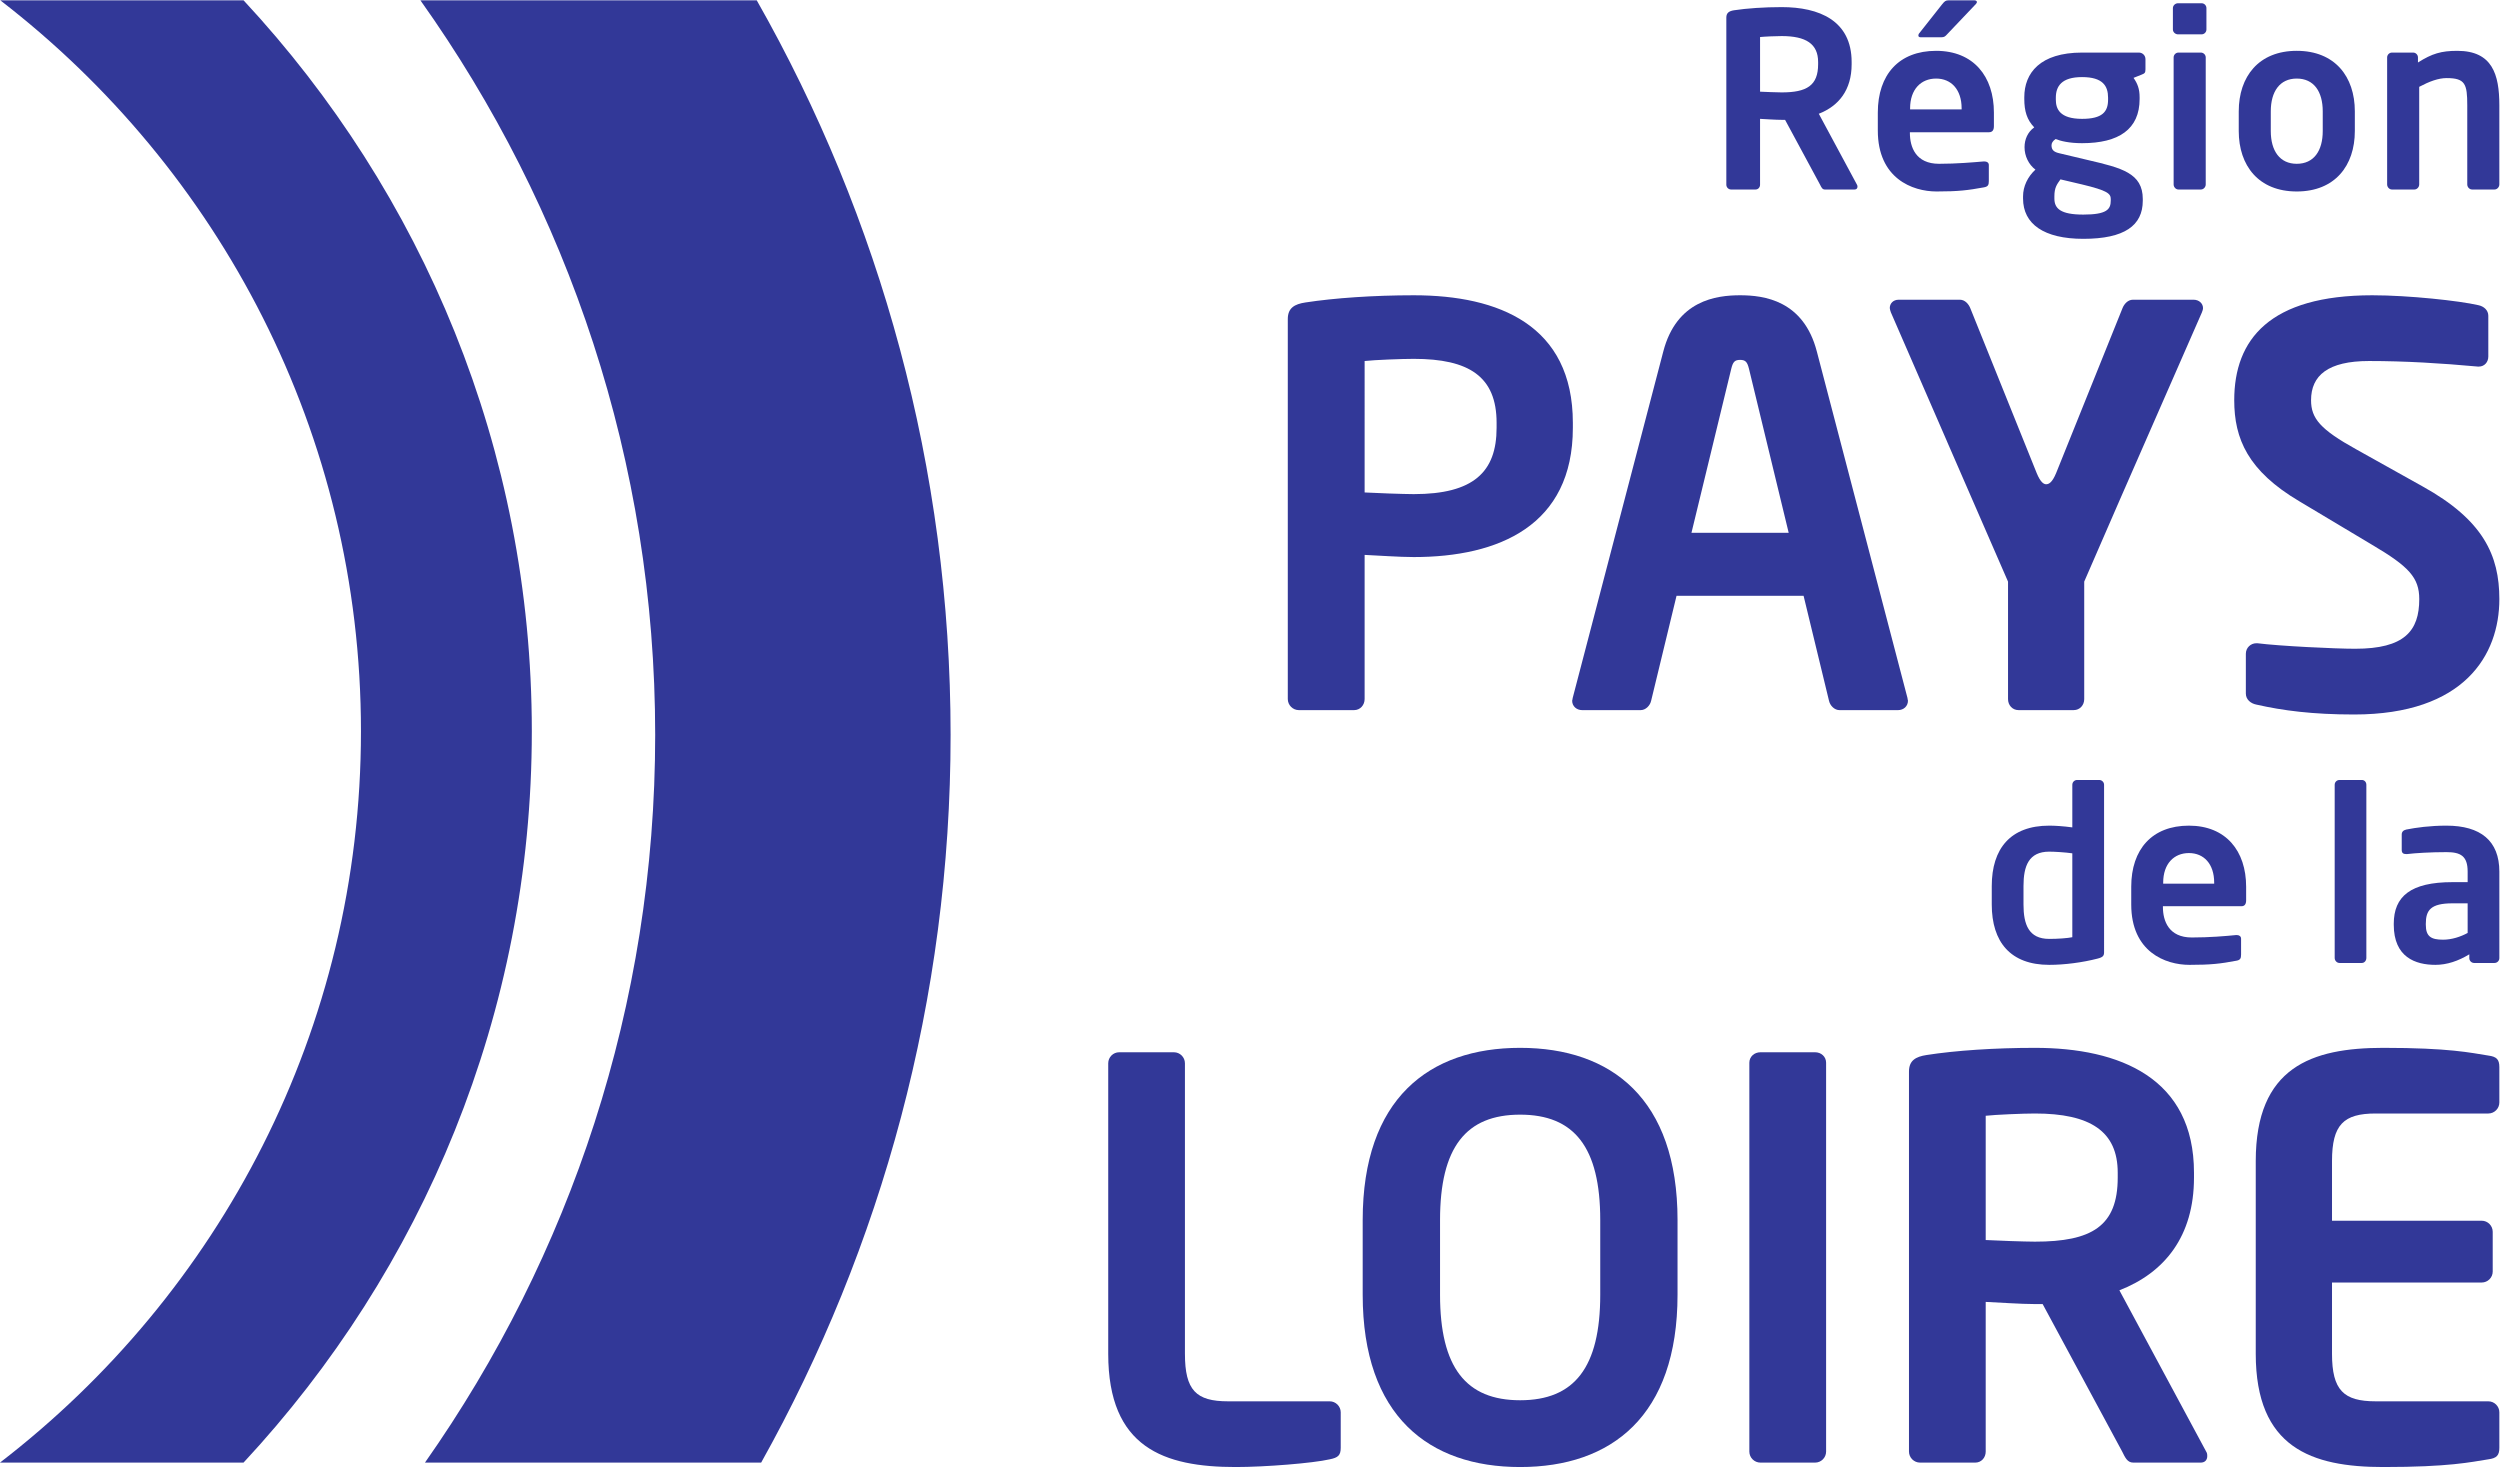 <svg xmlns:dc="http://purl.org/dc/elements/1.1/" xmlns:cc="http://creativecommons.org/ns#" xmlns:rdf="http://www.w3.org/1999/02/22-rdf-syntax-ns#" xmlns:svg="http://www.w3.org/2000/svg" xmlns="http://www.w3.org/2000/svg" xmlns:sodipodi="http://sodipodi.sourceforge.net/DTD/sodipodi-0.dtd" xmlns:inkscape="http://www.inkscape.org/namespaces/inkscape" id="svg2" xml:space="preserve" width="274" height="160.787" viewBox="0 0 274 160.787" sodipodi:docname="Bleu-PDL_Court-Q.eps"><defs id="defs6"></defs><g id="g10" inkscape:groupmode="layer" inkscape:label="ink_ext_XXXXXX" transform="matrix(1.333,0,0,-1.333,0,160.787)"><g id="g12" transform="scale(0.1)"><path d="m 437.266,604.992 c 0,231.914 -89.942,442.748 -237.024,600.958 H 0.215 C 180.488,1067 296.785,849.555 296.785,604.992 296.785,359.836 180.488,142.602 0,3.66 H 200.242 C 347.324,161.82 437.266,372.805 437.266,604.992" style="fill:#323898;fill-opacity:1;fill-rule:nonzero;stroke:none" id="path14"></path><path d="m 538.699,601.945 c 0,224.59 -71.453,433.015 -193.054,604.005 H 622.188 C 723.641,1027.35 781.582,821.156 781.582,601.945 781.582,384.816 724.871,180.781 625.84,3.66 H 349.414 C 468.738,173.449 538.699,379.465 538.699,601.945" style="fill:#323898;fill-opacity:1;fill-rule:nonzero;stroke:none" id="path16"></path><path d="m 1494.87,1155.21 c 0,14.96 -10,21.34 -29.96,21.34 -4.2,0 -14.16,-0.39 -17.78,-0.8 v -44.92 c 3.19,-0.17 14.4,-0.6 17.78,-0.6 20.56,0 29.96,5.58 29.96,23.16 z m 29.96,-104.83 h -24.4 c -2.18,0 -2.95,1.99 -3.96,3.96 l -28.77,53.33 h -2.79 c -5.2,0 -13.17,0.6 -17.78,0.81 v -54.14 c 0,-2.21 -1.58,-3.96 -3.79,-3.96 h -19.98 c -2.16,0 -3.96,1.75 -3.96,3.96 v 137.4 c 0,4.01 2.38,5.39 6.37,6.03 10.39,1.57 24.55,2.59 39.14,2.59 30.78,0 57.52,-11.02 57.52,-45.15 v -1.82 c 0,-21.17 -10.59,-34.32 -27,-40.72 l 31.39,-58.33 c 0.41,-0.59 0.41,-1.19 0.41,-1.6 0,-1.39 -0.82,-2.36 -2.4,-2.36" style="fill:#323898;fill-opacity:1;fill-rule:nonzero;stroke:none" id="path18"></path><path d="m 1624.61,1202.93 -23.55,-24.78 c -1.6,-1.79 -2.42,-2.59 -4.81,-2.59 h -17.14 c -1.22,0 -1.82,0.6 -1.82,1.42 0,0.58 0.21,1.39 0.82,1.98 l 18.93,23.97 c 1.81,2.17 2.61,3.02 5.23,3.02 h 20.96 c 1.38,0 2.2,-0.63 2.2,-1.41 0,-0.4 -0.21,-1 -0.82,-1.61 z m -11.75,-85.87 c 0,15.59 -8.6,24.55 -20.98,24.55 -12.38,0 -21.39,-8.79 -21.39,-24.55 v -0.79 h 42.37 z m 22.53,-19.58 h -65.07 v -0.6 c 0,-11.58 4.8,-25.35 23.98,-25.35 14.55,0 28.32,1.23 36.72,1.94 0.18,0 0.39,0 0.61,0 1.99,0 3.59,-0.97 3.59,-2.94 v -13.18 c 0,-3.24 -0.61,-4.61 -4.2,-5.22 -12.99,-2.36 -20.78,-3.36 -38.75,-3.36 -19.98,0 -48.32,10.78 -48.32,50.12 v 14.77 c 0,31.16 17.36,50.75 47.93,50.75 30.74,0 47.52,-20.98 47.52,-50.75 v -11.16 c 0,-3.2 -1.19,-5.02 -4.01,-5.02" style="fill:#323898;fill-opacity:1;fill-rule:nonzero;stroke:none" id="path20"></path><path d="m 1733.27,1125.85 c 0,9.57 -4.2,16.97 -21.39,16.97 -16.93,0 -21.56,-7.59 -21.56,-16.97 v -1.6 c 0,-7.38 3.02,-15.77 21.56,-15.77 16.62,0 21.39,5.77 21.39,15.77 z m 2.2,-83.27 c 0,4.4 -2.63,6.96 -23.59,11.97 l -17.75,4.18 c -2.97,-4.18 -5,-6.79 -5,-13.94 v -1.82 c 0,-8.18 5,-13.2 23.76,-13.2 19.16,0 22.58,4.23 22.58,11.43 z m 25.33,102.24 -6.6,-2.64 c 3.21,-4.57 5,-8.97 5,-15.92 v -1.44 c 0,-24.91 -17.18,-36.34 -47.32,-36.34 -10.57,0 -17.75,1.8 -21.74,3.42 -2.42,-1.62 -3.38,-3.42 -3.38,-5.18 0,-4 2.17,-5.6 6.76,-6.6 l 23.57,-5.6 c 27.17,-6.37 44.71,-10.59 44.71,-31.94 v -1.38 c 0,-20.41 -14.98,-31.36 -48.91,-31.36 -32.34,0 -49.53,12.16 -49.53,33.13 v 1.82 c 0,8.16 3.83,16.15 10.18,21.95 -5.57,4.16 -8.95,11.17 -8.95,18.36 v 0.2 c 0,6.21 2.6,12.4 7.97,16.18 -6.01,6.19 -8.18,13.43 -8.18,23.34 v 1.44 c 0,19.94 13.01,36.72 47.5,36.72 h 46.72 c 3.03,0 5.41,-2.4 5.41,-5.39 v -8.4 c 0,-2.99 -0.78,-3.38 -3.21,-4.37" style="fill:#323898;fill-opacity:1;fill-rule:nonzero;stroke:none" id="path22"></path><path d="m 1809.55,1050.38 h -18.39 c -2.19,0 -3.99,1.99 -3.99,4.17 v 104.43 c 0,2.18 1.8,4 3.99,4 h 18.39 c 2.19,0 4.01,-1.82 4.01,-4 v -104.43 c 0,-2.18 -1.82,-4.17 -4.01,-4.17 z m 0.59,127.58 h -19.35 c -2.23,0 -4.22,1.8 -4.22,4 v 17.56 c 0,2.22 1.99,4.02 4.22,4.02 h 19.35 c 2.21,0 4,-1.8 4,-4.02 v -17.56 c 0,-2.2 -1.79,-4 -4,-4" style="fill:#323898;fill-opacity:1;fill-rule:nonzero;stroke:none" id="path24"></path><path d="m 1909.77,1114.64 c 0,16.37 -7.36,26.97 -21.37,26.97 -13.92,0 -21.35,-10.6 -21.35,-26.97 v -16.16 c 0,-16.37 7.43,-26.95 21.35,-26.95 14.01,0 21.37,10.58 21.37,26.95 z m -21.37,-65.87 c -31.33,0 -47.69,21.18 -47.69,49.71 v 16.16 c 0,28.57 16.36,49.77 47.69,49.77 31.37,0 47.76,-21.2 47.76,-49.77 v -16.16 c 0,-28.53 -16.39,-49.71 -47.76,-49.71" style="fill:#323898;fill-opacity:1;fill-rule:nonzero;stroke:none" id="path26"></path><path d="m 2050.98,1050.38 h -18.36 c -2.23,0 -4.02,1.99 -4.02,4.17 v 65.11 c 0,17.36 -1.6,22.34 -16.97,22.34 -6.8,0 -14.17,-2.75 -22.54,-7.18 v -80.27 c 0,-2.18 -1.8,-4.17 -4.01,-4.17 h -18.36 c -2.2,0 -4,1.99 -4,4.17 v 104.43 c 0,2.18 1.8,4 4,4 h 17.37 c 2.2,0 3.98,-1.82 3.98,-4 v -4.16 c 11.6,7.36 19.18,9.59 32.36,9.59 28.77,0 34.55,-19.38 34.55,-44.75 v -65.11 c 0,-2.18 -1.83,-4.17 -4,-4.17" style="fill:#323898;fill-opacity:1;fill-rule:nonzero;stroke:none" id="path28"></path><path d="m 1230.51,858.508 c 0,38.164 -22.71,52.648 -68.1,52.648 -9.55,0 -32.21,-0.851 -40.41,-1.777 V 801.301 c 7.24,-0.449 32.67,-1.367 40.41,-1.367 49.04,0 68.1,18.164 68.1,54.504 z m -68.1,-110.32 c -11.84,0 -30.02,1.316 -40.41,1.777 V 631.449 c 0,-4.98 -3.64,-9.113 -8.66,-9.113 h -45.41 c -5,0 -9.1,4.133 -9.1,9.113 v 312.43 c 0,9.113 5.51,12.297 14.55,13.644 23.6,3.633 55.86,5.907 89.03,5.907 69.9,0 130.8,-24.551 130.8,-104.922 v -4.07 c 0,-80.364 -60.9,-106.25 -130.8,-106.25" style="fill:#323898;fill-opacity:1;fill-rule:nonzero;stroke:none" id="path30"></path><path d="m 1438.01,903.031 c -1.38,5.438 -2.75,7.274 -7.3,7.274 -4.55,0 -5.9,-1.836 -7.25,-7.274 l -32.73,-134.894 h 79.94 z m 122.6,-280.695 h -48.18 c -4.07,0 -7.72,3.633 -8.62,7.727 l -20.9,86.296 h -104.45 l -20.88,-86.296 c -0.9,-4.094 -4.55,-7.727 -8.61,-7.727 h -48.11 c -4.59,0 -8.22,3.203 -8.22,7.727 0,0.496 0.45,1.386 0.45,2.312 l 74.45,284.746 c 10.92,42.188 43.64,46.309 63.17,46.309 19.53,0 52.2,-4.121 63.12,-46.309 l 74.49,-284.746 c 0,-0.926 0.41,-1.816 0.41,-2.312 0,-4.524 -3.61,-7.727 -8.12,-7.727" style="fill:#323898;fill-opacity:1;fill-rule:nonzero;stroke:none" id="path32"></path><path d="m 1935.51,618.742 c -34.02,0 -58.55,3.203 -80.37,8.156 -4.53,0.899 -8.59,4.102 -8.59,9.102 v 32.676 c 0,5.027 4.06,8.64 8.59,8.64 0.45,0 0.45,0 0.96,0 18.12,-2.293 63.53,-4.519 80.33,-4.519 40.47,0 52.7,14.539 52.7,40.84 0,17.722 -8.66,26.836 -38.62,44.531 l -59.96,35.859 c -42.23,25 -53.55,51.328 -53.55,83.106 0,49.969 29.08,86.297 113.51,86.297 29.96,0 71.8,-4.551 87.23,-8.145 4.53,-0.926 8.16,-4.168 8.16,-8.672 v -33.574 c 0,-4.57 -3.2,-8.23 -7.73,-8.23 -0.43,0 -0.43,0 -0.88,0 -30,2.754 -60,4.57 -89.47,4.57 -33.66,0 -47.66,-11.848 -47.66,-32.246 0,-14.981 7.66,-24.055 37.19,-40.403 l 54.51,-30.449 c 49.96,-27.664 63.12,-56.777 63.12,-92.644 0,-45.821 -28.65,-94.895 -119.47,-94.895" style="fill:#323898;fill-opacity:1;fill-rule:nonzero;stroke:none" id="path34"></path><path d="M 1093.29,6.34 C 1079.61,3.172 1040.16,0 1016.03,0 957.043,0 911.191,15.852 911.191,93.102 V 331.957 c 0,5.02 4.051,9.07 9.012,9.07 h 45 c 4.953,0 9.055,-4.05 9.055,-9.07 V 93.102 c 0,-29.953 9.129,-39.07 35.432,-39.07 h 83.6 c 4.94,0 9.06,-4.09 9.06,-9.051 V 15.852 c 0,-6.313 -2.25,-8.141 -9.06,-9.512" style="fill:#323898;fill-opacity:1;fill-rule:nonzero;stroke:none" id="path36"></path><path d="m 1315.73,203.02 c 0,59.953 -21.35,86.71 -65.86,86.71 -44.49,0 -65.86,-26.757 -65.86,-86.71 v -61.309 c 0,-59.973 21.37,-86.801 65.86,-86.801 44.51,0 65.86,26.828 65.86,86.801 z M 1249.87,0 c -74.92,0 -129.46,41.781 -129.46,141.711 v 61.309 c 0,99.863 54.54,141.64 129.46,141.64 74.94,0 129.41,-41.777 129.41,-141.64 V 141.711 C 1379.28,41.781 1324.81,0 1249.87,0" style="fill:#323898;fill-opacity:1;fill-rule:nonzero;stroke:none" id="path38"></path><path d="m 1492.39,3.641 h -44.94 c -5.02,0 -9.13,4.07 -9.13,9.07 V 332.414 c 0,5 4.11,8.613 9.13,8.613 h 44.94 c 4.98,0 9.04,-3.613 9.04,-8.613 V 12.711 c 0,-5 -4.06,-9.07 -9.04,-9.07" style="fill:#323898;fill-opacity:1;fill-rule:nonzero;stroke:none" id="path40"></path><path d="m 1741.2,242.023 c 0,34.114 -22.66,48.653 -68.07,48.653 -9.55,0 -32.25,-0.946 -40.47,-1.856 V 186.648 c 7.3,-0.457 32.73,-1.339 40.47,-1.339 46.74,0 68.07,12.703 68.07,52.664 z M 1809.38,3.641 h -55.43 c -4.98,0 -6.78,4.52 -9.08,9.07 l -65.39,121.277 h -6.35 c -11.82,0 -30,1.34 -40.47,1.782 V 12.711 c 0,-5 -3.59,-9.07 -8.57,-9.07 h -45.41 c -4.98,0 -9.11,4.07 -9.11,9.07 V 325.16 c 0,9.051 5.45,12.254 14.57,13.621 23.6,3.672 55.82,5.879 88.99,5.879 69.96,0 130.78,-24.949 130.78,-102.637 v -4.05 c 0,-48.153 -24.02,-78.114 -61.33,-92.664 l 71.35,-132.598 c 0.9,-1.351 0.9,-2.711 0.9,-3.641 0,-3.16 -1.82,-5.43 -5.45,-5.43" style="fill:#323898;fill-opacity:1;fill-rule:nonzero;stroke:none" id="path42"></path><path d="M 2045.92,6.34 C 2031.39,4.059 2013.7,0 1959.59,0 c -59.04,0 -104.9,15.852 -104.9,93.102 V 251.566 c 0,77.215 45.86,93.094 104.9,93.094 54.11,0 71.8,-4.043 86.33,-6.336 6.8,-0.91 9.06,-3.164 9.06,-9.543 V 299.77 c 0,-5.04 -4.1,-9.094 -9.06,-9.094 h -92.63 c -26.33,0 -35.9,-9.129 -35.9,-39.11 V 202.52 h 123.06 c 5,0 9.07,-4.09 9.07,-9.11 v -32.672 c 0,-4.968 -4.07,-9.027 -9.07,-9.027 H 1917.39 V 93.102 c 0,-29.953 9.57,-39.07 35.9,-39.07 h 92.63 c 4.96,0 9.06,-4.09 9.06,-9.051 V 15.852 c 0,-6.313 -2.26,-8.602 -9.06,-9.512" style="fill:#323898;fill-opacity:1;fill-rule:nonzero;stroke:none" id="path44"></path><path d="m 1703.87,504.602 c -5.55,0.781 -14.28,1.367 -18.98,1.367 -17,0 -21.16,-12.031 -21.16,-28.27 v -15.195 c 0,-16.25 4.16,-28.274 21.16,-28.274 7.13,0 15.19,0.586 18.98,1.387 z m 20.7,-86.582 c -12.2,-3.153 -27.05,-5.125 -39.68,-5.125 -31.82,0 -47.25,18.738 -47.25,49.609 v 15.195 c 0,30.828 15.43,49.656 47.25,49.656 4.7,0 11.68,-0.429 18.98,-1.433 v 35.027 c 0,2.207 1.78,3.957 3.91,3.957 H 1726 c 2.15,0 3.98,-1.75 3.98,-3.957 V 423.344 c 0,-2.942 -0.84,-4.172 -5.41,-5.324" style="fill:#323898;fill-opacity:1;fill-rule:nonzero;stroke:none" id="path46"></path><path d="m 1820.51,480.473 c 0,15.457 -8.51,24.343 -20.78,24.343 -12.21,0 -21.15,-8.738 -21.15,-24.343 v -0.801 h 41.93 z m 22.37,-19.375 h -64.52 v -0.645 c 0,-11.406 4.77,-25.051 23.73,-25.051 14.48,0 28.07,1.153 36.41,1.993 0.21,0 0.35,0 0.61,0 1.93,0 3.51,-0.997 3.51,-2.989 v -13.027 c 0,-3.125 -0.6,-4.59 -4.12,-5.125 -12.85,-2.414 -20.55,-3.359 -38.34,-3.359 -19.78,0 -47.85,10.691 -47.85,49.609 v 14.637 c 0,30.839 17.19,50.214 47.42,50.214 30.43,0 47.05,-20.781 47.05,-50.214 v -11.082 c 0,-3.184 -1.17,-4.961 -3.9,-4.961" style="fill:#323898;fill-opacity:1;fill-rule:nonzero;stroke:none" id="path48"></path><path d="m 1941.94,414.445 h -18.4 c -2.21,0 -3.95,1.993 -3.95,4.121 v 142.383 c 0,2.207 1.74,3.957 3.95,3.957 h 18.4 c 2.15,0 3.69,-1.75 3.69,-3.957 V 418.566 c 0,-2.128 -1.54,-4.121 -3.69,-4.121" style="fill:#323898;fill-opacity:1;fill-rule:nonzero;stroke:none" id="path50"></path><path d="m 2028.91,463.48 h -12.48 c -18.01,0 -21.91,-5.734 -21.91,-16.816 v -0.781 c 0,-9.699 4.33,-12.297 14.18,-12.297 7.12,0 14.41,2.383 20.21,5.539 z m 22.11,-49.035 h -16.8 c -2.17,0 -3.94,1.809 -3.94,3.985 v 3.125 c -9.08,-5.508 -18.38,-8.66 -27.85,-8.66 -16.47,0 -34.26,6.277 -34.26,32.988 v 0.781 c 0,22.508 13.85,34.238 48.26,34.238 h 12.48 v 8.68 c 0,12.832 -5.8,15.996 -17.42,15.996 -12.64,0 -25.7,-0.762 -32.23,-1.582 -0.37,0 -0.8,0 -0.96,0 -1.99,0 -3.59,0.606 -3.59,3.359 v 12.637 c 0,2.207 1.21,3.594 3.75,4.16 7.93,1.575 19.43,3.203 33.03,3.203 28.06,0 43.49,-12.468 43.49,-37.773 V 418.43 c 0,-2.176 -1.77,-3.985 -3.96,-3.985" style="fill:#323898;fill-opacity:1;fill-rule:nonzero;stroke:none" id="path52"></path><path d="m 1810.41,949.328 c 0.45,1.348 0.92,2.277 0.92,3.606 0,3.671 -3.2,6.836 -7.73,6.836 h -49.96 c -4.09,0 -7.29,-3.614 -8.64,-7.278 L 1690.53,817.16 c -3.22,-7.722 -5.94,-9.109 -8.2,-9.109 -1.8,0 -4.55,1.387 -7.72,9.109 l -54.49,135.332 c -1.37,3.664 -4.53,7.278 -8.63,7.278 h -50.41 c -4.53,0 -7.29,-3.165 -7.29,-6.836 0,-0.879 0.47,-2.258 0.92,-3.606 l 46.21,-106.211 c 0.04,-0.078 0.06,-0.144 0.08,-0.234 l 50.02,-114.903 v -96.601 c 0,-4.969 3.59,-9.031 8.61,-9.031 h 45.41 c 5.02,0 8.62,4.062 8.62,9.031 V 728 l 29.25,67.246 67.5,154.082" style="fill:#323898;fill-opacity:1;fill-rule:nonzero;stroke:none" id="path54"></path></g></g></svg>